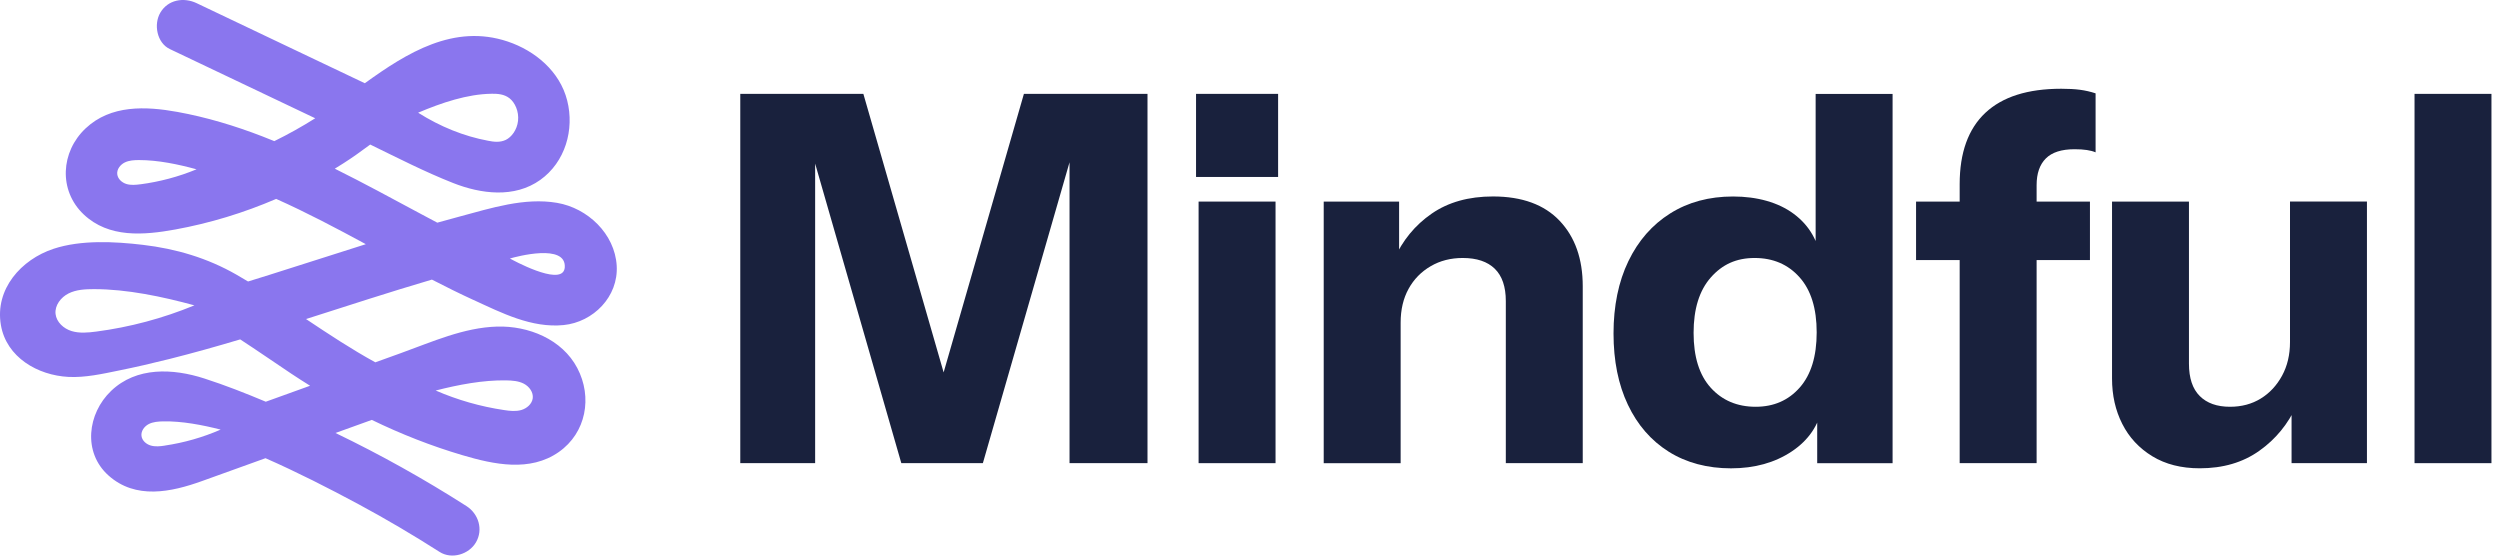 <?xml version="1.0" encoding="utf-8"?>
<svg xmlns="http://www.w3.org/2000/svg" fill="none" height="100%" overflow="visible" preserveAspectRatio="none" style="display: block;" viewBox="0 0 144 32" width="100%">
<g id="logo simple transparent">
<path d="M27.265 17.273C28.895 18.022 30.62 18.907 32.463 18.724C34.172 18.553 35.629 17.09 35.522 15.301C35.411 13.464 33.848 11.984 32.085 11.684C30.208 11.364 28.277 11.99 26.48 12.471C26.049 12.586 25.618 12.706 25.188 12.826C24.864 12.655 24.541 12.482 24.219 12.31C22.581 11.432 20.947 10.541 19.284 9.716C19.451 9.614 19.617 9.512 19.78 9.407C20.311 9.069 20.822 8.7 21.325 8.326C22.901 9.093 24.471 9.9 26.098 10.541C27.703 11.174 29.633 11.425 31.12 10.363C32.554 9.338 33.098 7.471 32.67 5.788C32.247 4.114 30.829 2.924 29.241 2.391C26.156 1.357 23.446 3.035 21.014 4.794C19.553 4.098 18.094 3.404 16.632 2.709C14.864 1.868 13.095 1.026 11.327 0.183C10.582 -0.172 9.675 -0.022 9.233 0.732C8.842 1.399 9.033 2.469 9.782 2.826C12.574 4.154 15.365 5.483 18.157 6.812C17.394 7.293 16.607 7.733 15.8 8.129C15.569 8.033 15.338 7.942 15.107 7.853C13.522 7.242 11.888 6.75 10.216 6.446C8.395 6.117 6.381 6.03 4.933 7.393C3.499 8.74 3.359 10.966 4.82 12.35C6.269 13.722 8.284 13.547 10.096 13.219C12.083 12.857 14.04 12.261 15.907 11.457C17.661 12.239 19.371 13.144 21.071 14.065C19.208 14.651 17.352 15.256 15.489 15.841C15.089 15.967 14.688 16.092 14.288 16.214C14.068 16.081 13.844 15.95 13.621 15.821C11.945 14.86 10.138 14.327 8.224 14.102C6.598 13.911 4.669 13.809 3.09 14.329C1.219 14.945 -0.306 16.654 0.052 18.726C0.372 20.587 2.179 21.619 3.94 21.71C4.909 21.759 5.896 21.536 6.841 21.343C7.824 21.145 8.802 20.919 9.775 20.674C11.138 20.331 12.49 19.951 13.835 19.549C14.822 20.191 15.787 20.863 16.767 21.516C17.128 21.756 17.492 21.99 17.861 22.219C17.01 22.526 16.16 22.831 15.309 23.139C14.144 22.65 12.966 22.186 11.77 21.801C9.964 21.218 7.864 21.116 6.401 22.515C5.038 23.817 4.76 26.052 6.245 27.384C7.808 28.786 9.853 28.35 11.638 27.708C12.855 27.27 14.075 26.83 15.293 26.392C17.132 27.201 18.93 28.119 20.669 29.053C22.254 29.907 23.803 30.822 25.32 31.79C26.016 32.236 27.009 31.934 27.414 31.241C27.847 30.503 27.565 29.593 26.865 29.148C24.437 27.597 21.92 26.19 19.324 24.94C20.02 24.689 20.718 24.436 21.416 24.186C23.099 25.003 24.846 25.691 26.652 26.223C28.452 26.754 30.526 27.199 32.187 26.036C33.765 24.931 34.137 22.875 33.25 21.196C32.376 19.536 30.435 18.758 28.63 18.811C26.707 18.867 24.886 19.693 23.105 20.334C22.608 20.512 22.112 20.692 21.618 20.87C20.24 20.113 18.931 19.247 17.627 18.377C20.04 17.608 22.448 16.819 24.878 16.105C25.671 16.515 26.465 16.908 27.269 17.277L27.265 17.273ZM29.372 14.889H29.373C29.373 14.889 29.388 14.885 29.401 14.882C29.731 14.787 32.618 14.005 32.531 15.398C32.527 15.449 32.518 15.496 32.503 15.538C32.202 16.446 29.504 14.965 29.375 14.892C29.373 14.892 29.372 14.891 29.37 14.891L29.372 14.889ZM28.303 5.399C28.663 5.397 29.034 5.417 29.346 5.659C29.659 5.901 29.899 6.415 29.839 6.961C29.78 7.484 29.466 7.897 29.132 8.058C28.797 8.217 28.446 8.173 28.11 8.106C26.718 7.846 25.362 7.299 24.084 6.492C25.446 5.914 26.925 5.419 28.303 5.401V5.399ZM8.088 10.614C7.819 10.65 7.539 10.676 7.281 10.598C7.021 10.518 6.785 10.307 6.754 10.036C6.721 9.754 6.928 9.487 7.183 9.36C7.437 9.234 7.732 9.22 8.015 9.22C9.106 9.22 10.262 9.463 11.321 9.752C10.287 10.18 9.197 10.47 8.088 10.616V10.614ZM5.534 19.1C5.063 19.162 4.575 19.207 4.122 19.069C3.668 18.929 3.253 18.558 3.2 18.084C3.146 17.591 3.506 17.123 3.951 16.901C4.396 16.679 4.911 16.655 5.411 16.654C7.317 16.654 9.344 17.083 11.198 17.588C9.387 18.335 7.479 18.846 5.536 19.1H5.534ZM9.493 25.667C9.224 25.709 8.946 25.738 8.686 25.663C8.426 25.589 8.184 25.382 8.15 25.111C8.113 24.831 8.313 24.558 8.566 24.427C8.819 24.297 9.111 24.278 9.397 24.271C10.487 24.251 11.645 24.475 12.71 24.745C11.685 25.191 10.6 25.502 9.493 25.665V25.667ZM29.157 21.91C29.506 21.917 29.866 21.941 30.175 22.101C30.484 22.263 30.729 22.593 30.686 22.939C30.642 23.27 30.348 23.522 30.028 23.617C29.71 23.708 29.366 23.671 29.039 23.62C27.683 23.42 26.353 23.039 25.095 22.494C26.4 22.161 27.821 21.886 29.157 21.91Z" fill="#8A76EE" id="Vector"/>
<g id="Group">
<path d="M42.64 26.678V5.407H49.73L55.639 25.912H53.067L58.977 5.407H66.096V26.678H61.605V6.677H62.374L56.613 26.678H51.916L46.213 6.853H46.952V26.678H42.638H42.64Z" fill="#19213D" id="Vector_2"/>
<path d="M73.619 5.407H68.892V10.193H73.619V5.407Z" fill="#19213D" id="Vector_3"/>
<path d="M73.471 11.611H69.039V26.678H73.471V11.611Z" fill="#19213D" id="Vector_4"/>
<path d="M76.246 26.678V11.611H80.588V15.157H80.677V26.681H76.246V26.678ZM86.735 26.678V17.342C86.735 16.514 86.523 15.894 86.1 15.48C85.675 15.066 85.062 14.86 84.253 14.86C83.563 14.86 82.947 15.017 82.406 15.334C81.864 15.65 81.439 16.083 81.136 16.633C80.83 17.185 80.677 17.835 80.677 18.582L80.293 14.949C80.785 13.847 81.509 12.966 82.465 12.306C83.42 11.645 84.597 11.316 85.996 11.316C87.669 11.316 88.952 11.785 89.837 12.72C90.723 13.656 91.166 14.911 91.166 16.486V26.678H86.735Z" fill="#19213D" id="Vector_5"/>
<path d="M104.671 26.678V23.34L104.966 23.4C104.768 24.483 104.182 25.349 103.208 26.001C102.233 26.651 101.065 26.976 99.706 26.976C98.347 26.976 97.131 26.655 96.116 26.016C95.101 25.377 94.317 24.474 93.767 23.313C93.215 22.151 92.939 20.782 92.939 19.206C92.939 17.631 93.224 16.223 93.797 15.04C94.368 13.858 95.171 12.943 96.205 12.293C97.239 11.643 98.445 11.318 99.825 11.318C101.205 11.318 102.431 11.654 103.327 12.323C104.223 12.991 104.749 13.909 104.906 15.07L104.581 15.1V5.409H109.013V26.68H104.671V26.678ZM101.125 23.43C102.169 23.43 103.017 23.06 103.666 22.321C104.316 21.582 104.641 20.525 104.641 19.145C104.641 17.765 104.312 16.707 103.651 15.968C102.991 15.229 102.129 14.86 101.067 14.86C100.006 14.86 99.201 15.234 98.541 15.983C97.88 16.733 97.551 17.797 97.551 19.174C97.551 20.553 97.88 21.608 98.541 22.336C99.201 23.064 100.063 23.43 101.127 23.43H101.125Z" fill="#19213D" id="Vector_6"/>
<path d="M110.365 14.979V11.611H120.381V14.979H110.365ZM112.877 26.678V10.607C112.877 8.796 113.37 7.426 114.355 6.5C115.34 5.575 116.797 5.112 118.727 5.112C119.141 5.112 119.5 5.131 119.806 5.171C120.112 5.212 120.411 5.279 120.706 5.377V8.774C120.568 8.715 120.4 8.67 120.203 8.641C120.005 8.611 119.77 8.596 119.494 8.596C118.744 8.596 118.194 8.772 117.84 9.127C117.485 9.482 117.309 9.993 117.309 10.664V26.678H112.877Z" fill="#19213D" id="Vector_7"/>
<path d="M126.704 26.974C125.641 26.974 124.73 26.742 123.972 26.279C123.214 25.816 122.636 25.196 122.243 24.417C121.848 23.64 121.653 22.767 121.653 21.803V11.611H126.084V20.948C126.084 21.776 126.29 22.396 126.704 22.81C127.118 23.224 127.698 23.43 128.448 23.43C129.116 23.43 129.707 23.273 130.221 22.956C130.732 22.642 131.14 22.202 131.446 21.642C131.751 21.081 131.904 20.436 131.904 19.707L132.289 23.34C131.796 24.423 131.078 25.3 130.131 25.969C129.186 26.64 128.044 26.974 126.704 26.974ZM131.994 26.678V23.132H131.904V11.609H136.336V26.676H131.994V26.678Z" fill="#19213D" id="Vector_8"/>
<path d="M139.077 26.678V5.407H143.508V26.678H139.077Z" fill="#19213D" id="Vector_9"/>
</g>
</g>
</svg>